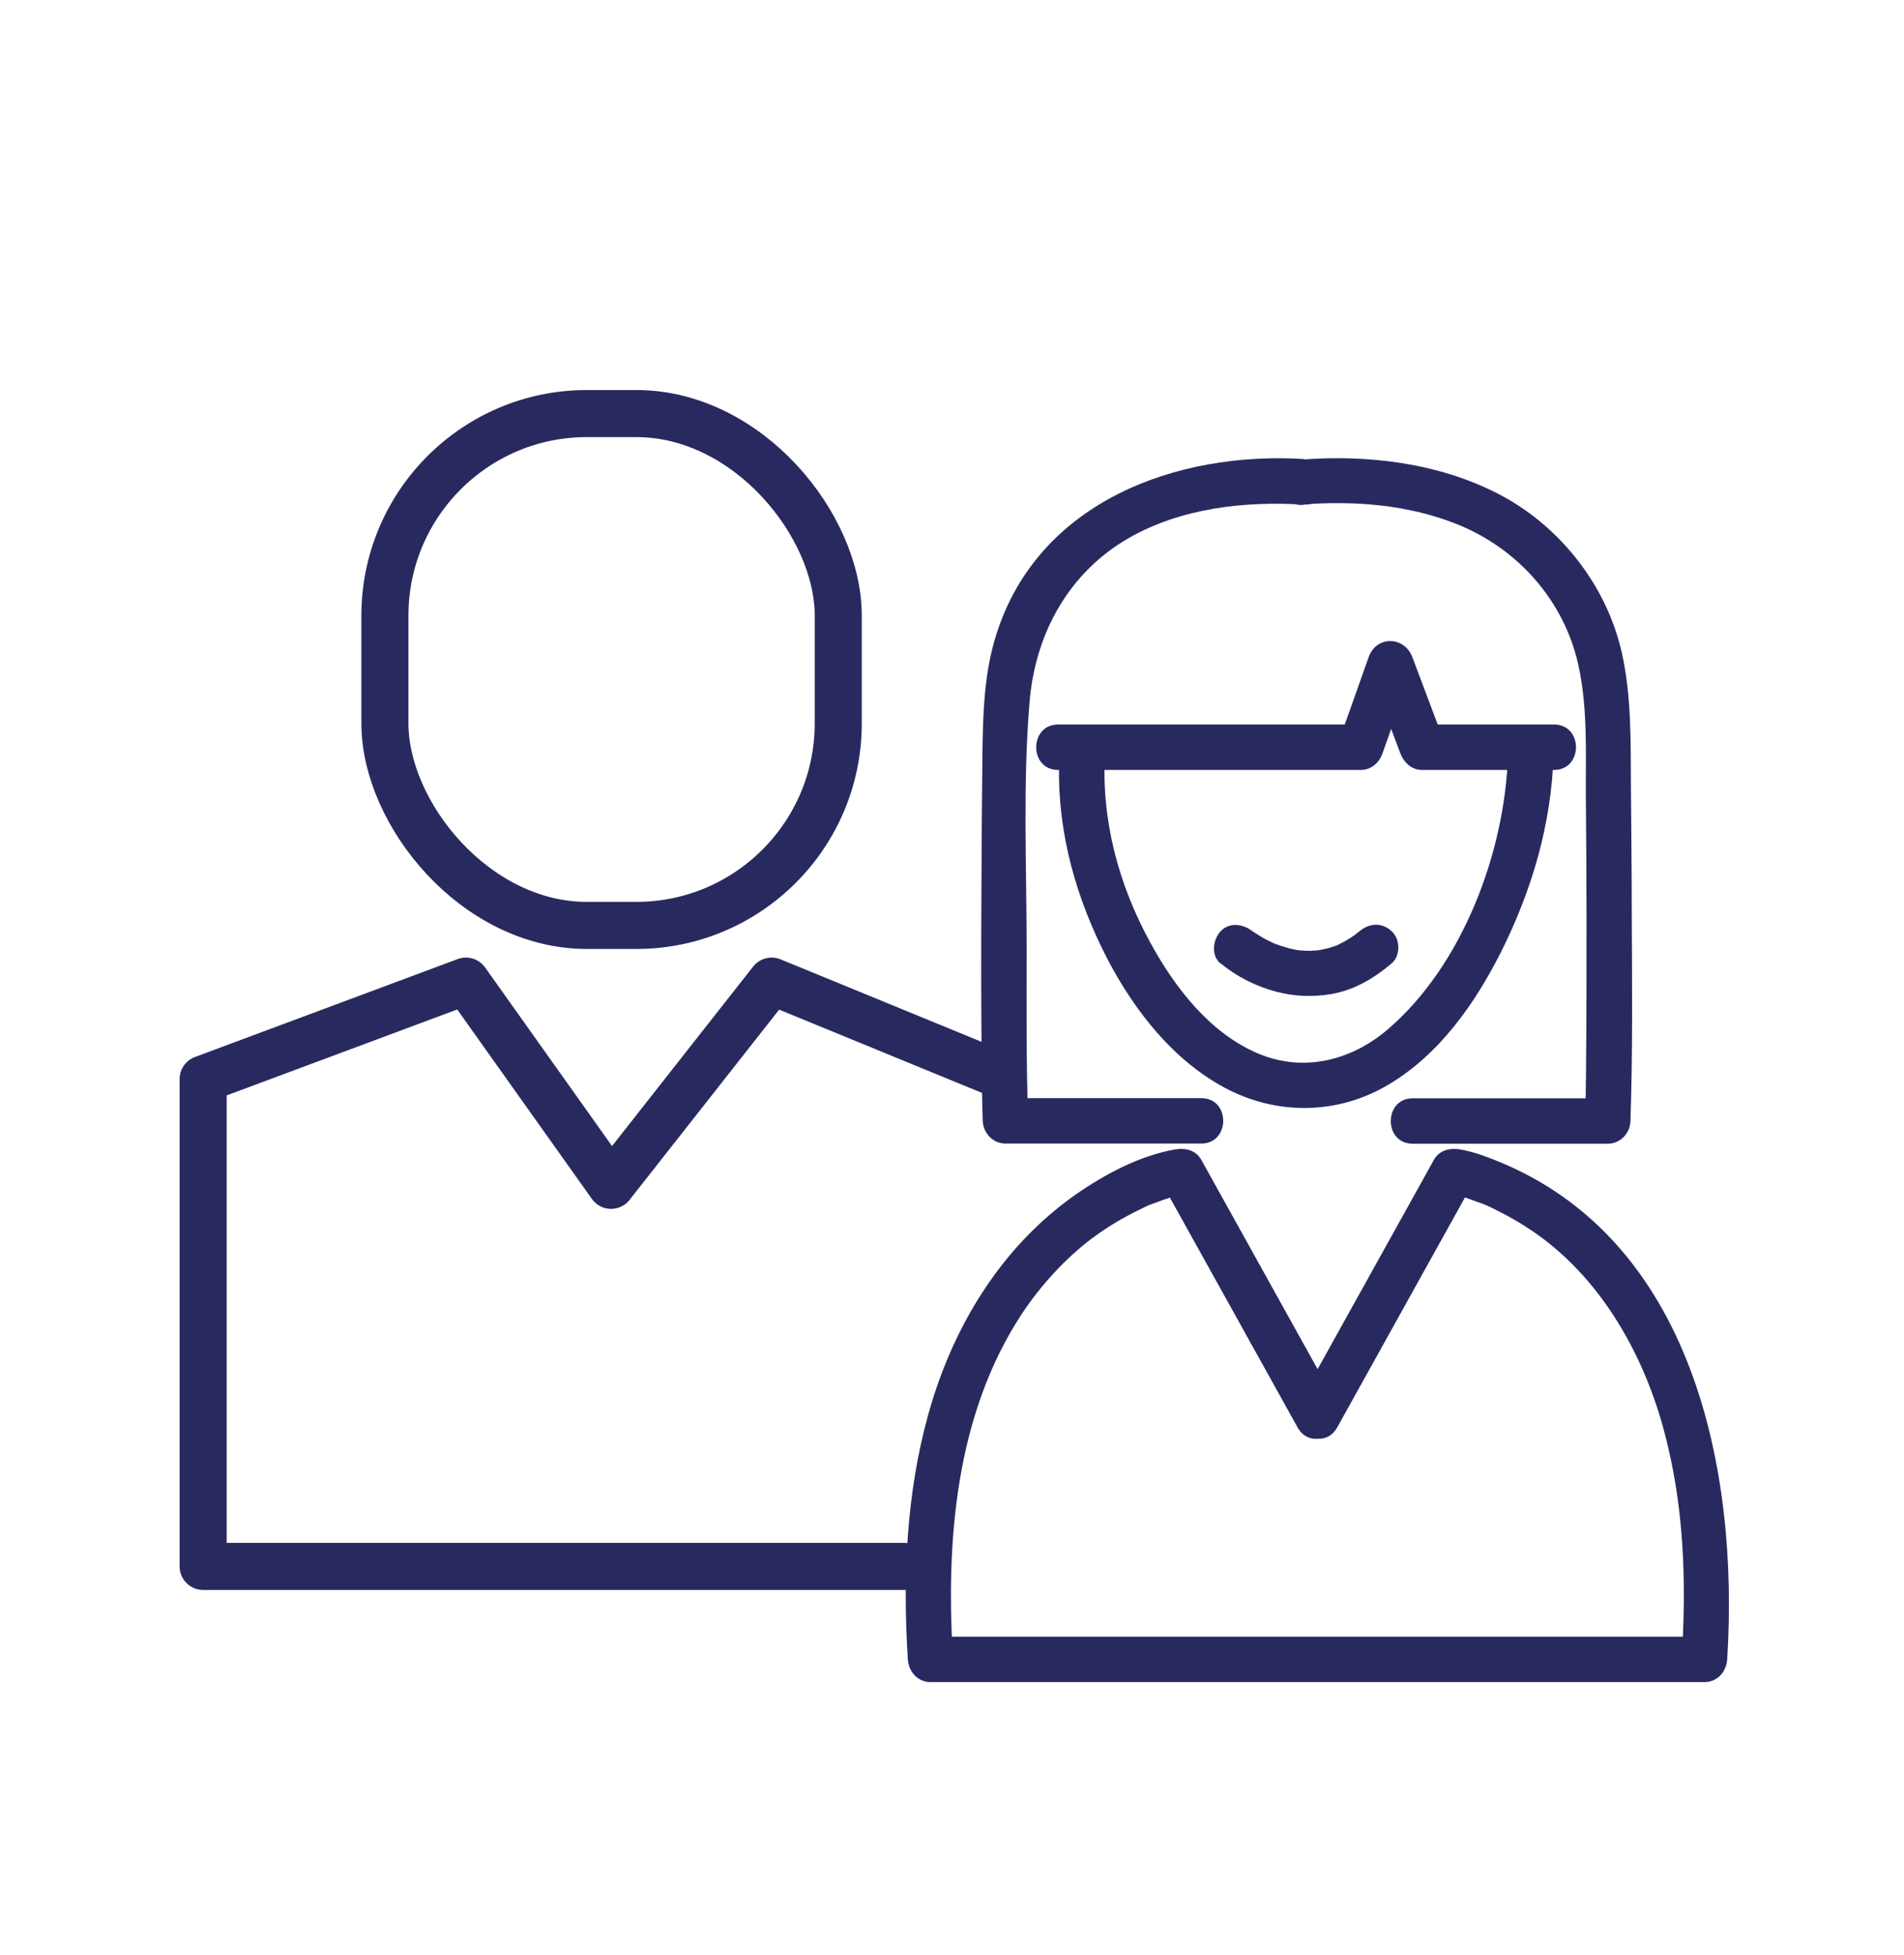 <?xml version="1.0" encoding="UTF-8"?>
<svg id="Calque_2" data-name="Calque 2" xmlns="http://www.w3.org/2000/svg" viewBox="0 0 114.91 117.94">
  <defs>
    <style>
      .cls-1 {
        fill: #282a5f;
      }

      .cls-2 {
        fill: none;
        stroke: #282a5f;
        stroke-linecap: round;
        stroke-linejoin: round;
        stroke-width: 2.84px;
      }
    </style>
  </defs>
  <g>
    <polyline class="cls-2" points="59.95 64.68 46.57 59.19 36.88 71.51 28.12 59.19 12.26 65.1 12.26 94.5 54.56 94.5"/>
    <rect class="cls-2" x="23.23" y="24.95" width="27.36" height="30.88" rx="12.19" ry="12.19"/>
  </g>
  <g>
    <g>
      <path class="cls-1" d="m80.71,84.74c-2.74-4.92-5.47-9.85-8.21-14.77-.32-.57-.95-.73-1.55-.63-2.14.36-4.29,1.51-6.05,2.74-4.51,3.17-7.42,8-8.88,13.26-1.33,4.79-1.54,9.83-1.23,14.77.05.74.59,1.37,1.37,1.37,5.25,0,10.5,0,15.75,0,8.38,0,16.76,0,25.14,0,1.94,0,3.88,0,5.82,0,.78,0,1.32-.63,1.37-1.37.72-11.45-2.09-25.37-13.96-30.1-.7-.28-1.44-.55-2.19-.67-.6-.1-1.23.06-1.55.63-2.74,4.92-5.47,9.85-8.21,14.77-.86,1.54,1.51,2.93,2.37,1.38,2.74-4.92,5.47-9.85,8.21-14.77l-1.55.63c.54.09,1.07.26,1.58.45.77.27.74.26,1.48.63s1.42.77,2.08,1.22c3.95,2.68,6.57,7.14,7.86,11.79s1.43,9.34,1.13,14.04l1.37-1.37c-5.25,0-10.5,0-15.75,0-8.38,0-16.76,0-25.14,0-1.94,0-3.88,0-5.82,0l1.37,1.37c-.45-7.09.14-14.74,4.14-20.83,1.13-1.72,2.67-3.39,4.23-4.56.68-.51,1.4-.97,2.15-1.37.32-.17.64-.33.97-.49.51-.24.13-.08.64-.27.65-.24,1.32-.49,2.01-.6l-1.55-.63c2.74,4.92,5.47,9.85,8.21,14.77.86,1.54,3.23.16,2.37-1.38h0Z"/>
      <path class="cls-1" d="m91.01,45.51c-.17,5.84-2.71,12.68-7.23,16.57-2.22,1.91-5.12,2.64-7.87,1.47-2.91-1.24-5.02-3.99-6.49-6.69-1.93-3.52-2.97-7.44-2.73-11.46.11-1.76-2.64-1.76-2.74,0-.25,4.11.76,8.11,2.55,11.79,1.62,3.33,4.06,6.62,7.37,8.41,3.15,1.7,6.83,1.67,9.92-.16s5.24-4.91,6.81-8.03c1.86-3.71,3.04-7.73,3.16-11.89.05-1.77-2.69-1.76-2.74,0h0Z"/>
      <path class="cls-1" d="m63.86,46.45h18.26c.64,0,1.12-.43,1.32-1.01.6-1.69,1.2-3.38,1.8-5.07h-2.64c.64,1.69,1.27,3.38,1.91,5.07.22.57.68,1.01,1.32,1.01h7.96c1.76,0,1.77-2.74,0-2.74h-7.96l1.32,1.01c-.64-1.69-1.27-3.38-1.91-5.07-.48-1.28-2.18-1.32-2.64,0-.6,1.69-1.2,3.38-1.8,5.07l1.32-1.01h-18.26c-1.76,0-1.77,2.74,0,2.74h0Z"/>
      <path class="cls-1" d="m78.66,27.69c-7.68-.46-15.94,2.58-18.5,10.49-.78,2.39-.84,4.93-.87,7.43-.03,2.75-.05,5.51-.06,8.26-.02,3.44-.02,6.88.02,10.31.01,1.14.02,2.29.06,3.44.03.74.61,1.37,1.37,1.37h11.82c1.76,0,1.77-2.74,0-2.74h-11.82l1.37,1.37c-.12-3.45-.09-6.92-.09-10.37,0-4.95-.24-10.01.18-14.94.35-4.11,2.38-7.8,6.02-9.87,3.15-1.79,6.93-2.21,10.49-2,1.76.11,1.76-2.64,0-2.74h0Z"/>
      <path class="cls-1" d="m78.66,30.43c3.1-.23,6.3.02,9.21,1.17,3.69,1.45,6.51,4.6,7.38,8.49.59,2.64.44,5.4.46,8.09.02,2.37.04,4.74.04,7.11,0,3.1,0,6.2-.03,9.3-.01,1.01-.02,2.02-.06,3.04l1.37-1.37h-11.77c-1.76,0-1.77,2.74,0,2.74h11.77c.76,0,1.35-.63,1.37-1.37.14-4.11.1-8.22.08-12.33,0-2.6-.03-5.2-.05-7.79s.05-5.47-.55-8.13c-.93-4.13-3.82-7.76-7.6-9.66-3.56-1.79-7.69-2.29-11.63-2-1.75.13-1.76,2.87,0,2.74h0Z"/>
    </g>
    <path class="cls-1" d="m73.67,58.12c.97.8,2.14,1.39,3.36,1.71,1.1.29,2.21.33,3.32.14,1.37-.23,2.59-.96,3.64-1.85.55-.47.52-1.47,0-1.94-.58-.54-1.35-.5-1.94,0-.34.29-.81.59-1.32.83-.26.12.13-.03-.16.06-.12.04-.24.08-.36.12-.21.06-.43.1-.65.14-.1.02-.08.01.07-.01-.06,0-.11.01-.17.02-.11,0-.23.01-.34.02-.2,0-.4,0-.61-.02-.16-.01-.29-.04-.06,0-.1-.02-.21-.03-.31-.05-.2-.04-.39-.09-.58-.15-.18-.05-.36-.11-.54-.18-.08-.03-.22-.16-.09-.03s-.04-.02-.11-.05c-.26-.12-.52-.25-.76-.4-.18-.11-.35-.22-.53-.34-.11-.08-.36-.27.12.09-.02-.01-.03-.02-.05-.04-.55-.45-1.41-.58-1.94,0-.46.5-.59,1.45,0,1.94h0Z"/>
  </g>
</svg>